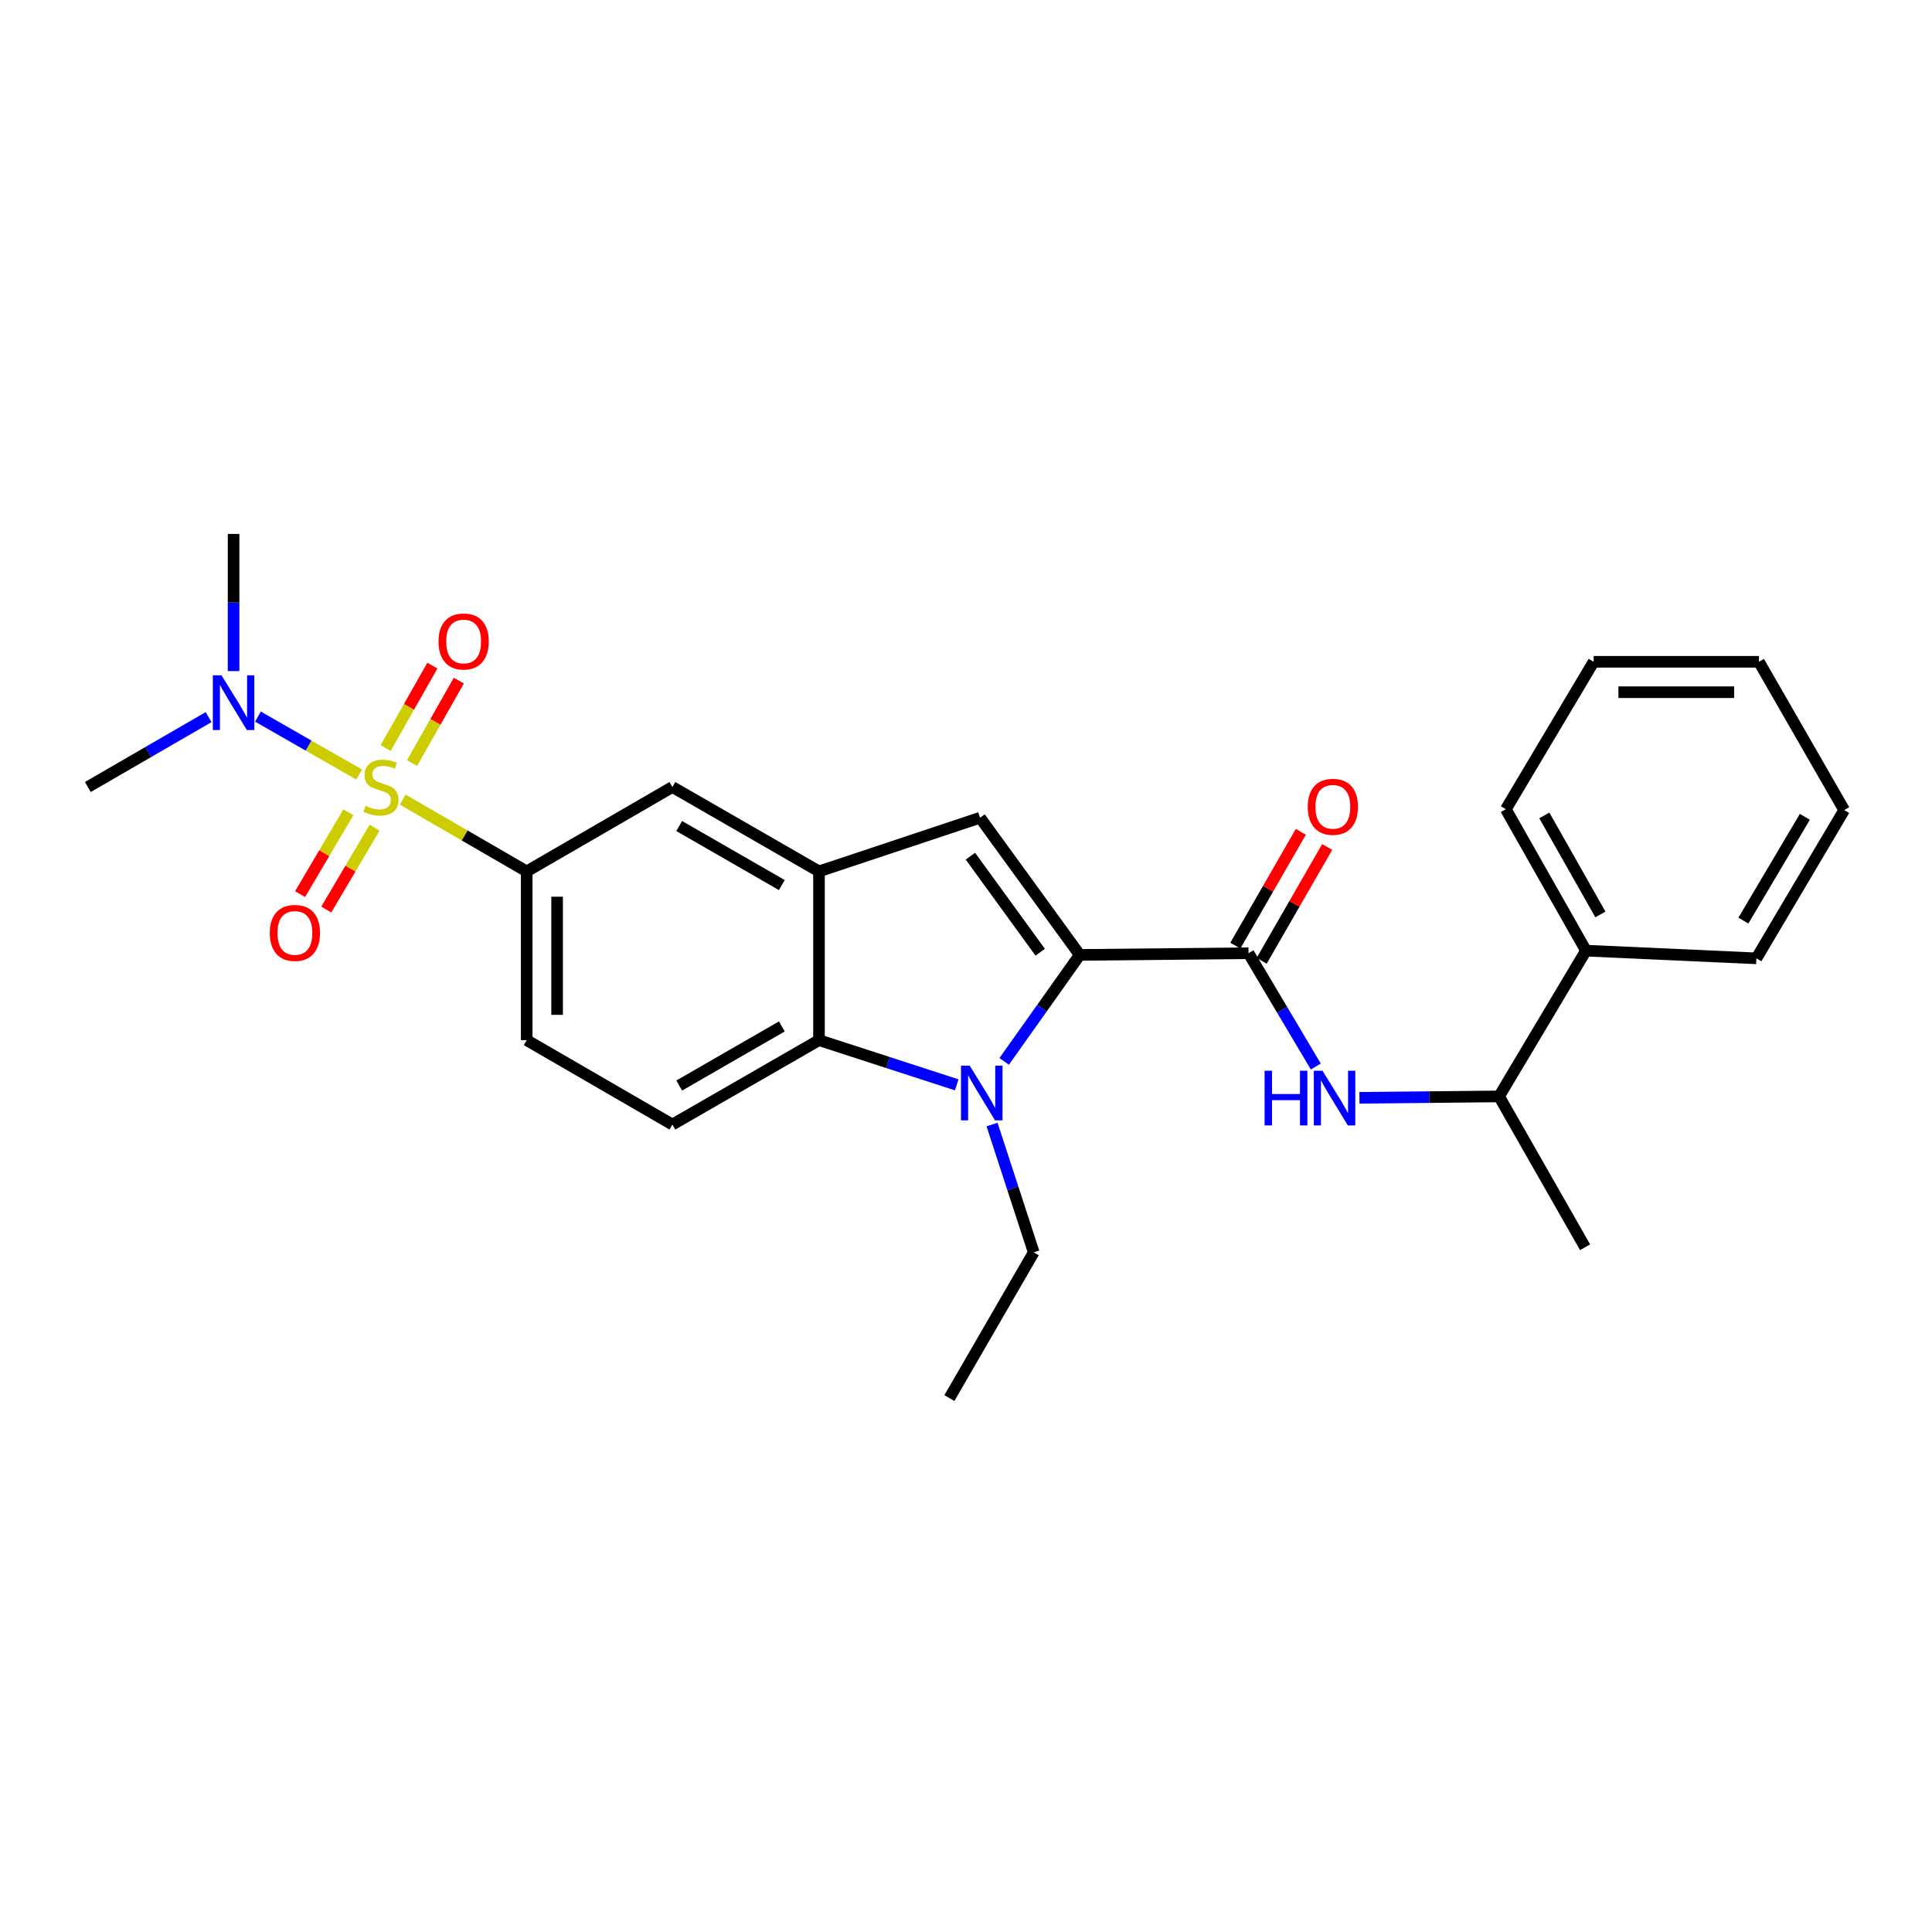 <?xml version='1.0' encoding='iso-8859-1'?>
<svg version='1.1' baseProfile='full'
              xmlns='http://www.w3.org/2000/svg'
                      xmlns:rdkit='http://www.rdkit.org/xml'
                      xmlns:xlink='http://www.w3.org/1999/xlink'
                  xml:space='preserve'
width='1000px' height='1000px' viewBox='0 0 1000 1000'>
<!-- END OF HEADER -->
<rect style='opacity:1.0;fill:#FFFFFF;stroke:none' width='1000' height='1000' x='0' y='0'> </rect>
<path class='bond-6' d='M 208.45,413.876 L 240.534,432.454' style='fill:none;fill-rule:evenodd;stroke:#CCCC00;stroke-width:6px;stroke-linecap:butt;stroke-linejoin:miter;stroke-opacity:1' />
<path class='bond-6' d='M 240.534,432.454 L 272.618,451.033' style='fill:none;fill-rule:evenodd;stroke:#000000;stroke-width:6px;stroke-linecap:butt;stroke-linejoin:miter;stroke-opacity:1' />
<path class='bond-9' d='M 185.914,400.902 L 159.713,385.908' style='fill:none;fill-rule:evenodd;stroke:#CCCC00;stroke-width:6px;stroke-linecap:butt;stroke-linejoin:miter;stroke-opacity:1' />
<path class='bond-9' d='M 159.713,385.908 L 133.511,370.914' style='fill:none;fill-rule:evenodd;stroke:#0000FF;stroke-width:6px;stroke-linecap:butt;stroke-linejoin:miter;stroke-opacity:1' />
<path class='bond-10' d='M 180.334,420.425 L 167.828,441.604' style='fill:none;fill-rule:evenodd;stroke:#CCCC00;stroke-width:6px;stroke-linecap:butt;stroke-linejoin:miter;stroke-opacity:1' />
<path class='bond-10' d='M 167.828,441.604 L 155.321,462.784' style='fill:none;fill-rule:evenodd;stroke:#FF0000;stroke-width:6px;stroke-linecap:butt;stroke-linejoin:miter;stroke-opacity:1' />
<path class='bond-10' d='M 193.887,428.428 L 181.38,449.608' style='fill:none;fill-rule:evenodd;stroke:#CCCC00;stroke-width:6px;stroke-linecap:butt;stroke-linejoin:miter;stroke-opacity:1' />
<path class='bond-10' d='M 181.38,449.608 L 168.873,470.787' style='fill:none;fill-rule:evenodd;stroke:#FF0000;stroke-width:6px;stroke-linecap:butt;stroke-linejoin:miter;stroke-opacity:1' />
<path class='bond-11' d='M 213.277,394.952 L 225.38,373.621' style='fill:none;fill-rule:evenodd;stroke:#CCCC00;stroke-width:6px;stroke-linecap:butt;stroke-linejoin:miter;stroke-opacity:1' />
<path class='bond-11' d='M 225.38,373.621 L 237.482,352.29' style='fill:none;fill-rule:evenodd;stroke:#FF0000;stroke-width:6px;stroke-linecap:butt;stroke-linejoin:miter;stroke-opacity:1' />
<path class='bond-11' d='M 199.588,387.185 L 211.69,365.854' style='fill:none;fill-rule:evenodd;stroke:#CCCC00;stroke-width:6px;stroke-linecap:butt;stroke-linejoin:miter;stroke-opacity:1' />
<path class='bond-11' d='M 211.69,365.854 L 223.793,344.523' style='fill:none;fill-rule:evenodd;stroke:#FF0000;stroke-width:6px;stroke-linecap:butt;stroke-linejoin:miter;stroke-opacity:1' />
<path class='bond-0' d='M 558.874,494.264 L 507.275,423.253' style='fill:none;fill-rule:evenodd;stroke:#000000;stroke-width:6px;stroke-linecap:butt;stroke-linejoin:miter;stroke-opacity:1' />
<path class='bond-0' d='M 538.401,492.864 L 502.282,443.157' style='fill:none;fill-rule:evenodd;stroke:#000000;stroke-width:6px;stroke-linecap:butt;stroke-linejoin:miter;stroke-opacity:1' />
<path class='bond-3' d='M 558.874,494.264 L 646.219,493.381' style='fill:none;fill-rule:evenodd;stroke:#000000;stroke-width:6px;stroke-linecap:butt;stroke-linejoin:miter;stroke-opacity:1' />
<path class='bond-28' d='M 558.874,494.264 L 539.315,521.817' style='fill:none;fill-rule:evenodd;stroke:#000000;stroke-width:6px;stroke-linecap:butt;stroke-linejoin:miter;stroke-opacity:1' />
<path class='bond-28' d='M 539.315,521.817 L 519.756,549.37' style='fill:none;fill-rule:evenodd;stroke:#0000FF;stroke-width:6px;stroke-linecap:butt;stroke-linejoin:miter;stroke-opacity:1' />
<path class='bond-1' d='M 495.195,561.516 L 459.552,549.947' style='fill:none;fill-rule:evenodd;stroke:#0000FF;stroke-width:6px;stroke-linecap:butt;stroke-linejoin:miter;stroke-opacity:1' />
<path class='bond-1' d='M 459.552,549.947 L 423.909,538.378' style='fill:none;fill-rule:evenodd;stroke:#000000;stroke-width:6px;stroke-linecap:butt;stroke-linejoin:miter;stroke-opacity:1' />
<path class='bond-17' d='M 513.475,582.05 L 524.265,615.131' style='fill:none;fill-rule:evenodd;stroke:#0000FF;stroke-width:6px;stroke-linecap:butt;stroke-linejoin:miter;stroke-opacity:1' />
<path class='bond-17' d='M 524.265,615.131 L 535.055,648.213' style='fill:none;fill-rule:evenodd;stroke:#000000;stroke-width:6px;stroke-linecap:butt;stroke-linejoin:miter;stroke-opacity:1' />
<path class='bond-2' d='M 507.275,423.253 L 423.909,451.033' style='fill:none;fill-rule:evenodd;stroke:#000000;stroke-width:6px;stroke-linecap:butt;stroke-linejoin:miter;stroke-opacity:1' />
<path class='bond-7' d='M 646.219,493.381 L 663.641,522.705' style='fill:none;fill-rule:evenodd;stroke:#000000;stroke-width:6px;stroke-linecap:butt;stroke-linejoin:miter;stroke-opacity:1' />
<path class='bond-7' d='M 663.641,522.705 L 681.062,552.03' style='fill:none;fill-rule:evenodd;stroke:#0000FF;stroke-width:6px;stroke-linecap:butt;stroke-linejoin:miter;stroke-opacity:1' />
<path class='bond-14' d='M 653.04,497.307 L 669.996,467.849' style='fill:none;fill-rule:evenodd;stroke:#000000;stroke-width:6px;stroke-linecap:butt;stroke-linejoin:miter;stroke-opacity:1' />
<path class='bond-14' d='M 669.996,467.849 L 686.952,438.391' style='fill:none;fill-rule:evenodd;stroke:#FF0000;stroke-width:6px;stroke-linecap:butt;stroke-linejoin:miter;stroke-opacity:1' />
<path class='bond-14' d='M 639.399,489.455 L 656.355,459.997' style='fill:none;fill-rule:evenodd;stroke:#000000;stroke-width:6px;stroke-linecap:butt;stroke-linejoin:miter;stroke-opacity:1' />
<path class='bond-14' d='M 656.355,459.997 L 673.311,430.539' style='fill:none;fill-rule:evenodd;stroke:#FF0000;stroke-width:6px;stroke-linecap:butt;stroke-linejoin:miter;stroke-opacity:1' />
<path class='bond-4' d='M 423.909,451.033 L 348.036,407.356' style='fill:none;fill-rule:evenodd;stroke:#000000;stroke-width:6px;stroke-linecap:butt;stroke-linejoin:miter;stroke-opacity:1' />
<path class='bond-4' d='M 404.675,458.122 L 351.564,427.548' style='fill:none;fill-rule:evenodd;stroke:#000000;stroke-width:6px;stroke-linecap:butt;stroke-linejoin:miter;stroke-opacity:1' />
<path class='bond-27' d='M 423.909,451.033 L 423.909,538.378' style='fill:none;fill-rule:evenodd;stroke:#000000;stroke-width:6px;stroke-linecap:butt;stroke-linejoin:miter;stroke-opacity:1' />
<path class='bond-5' d='M 423.909,538.378 L 348.036,582.064' style='fill:none;fill-rule:evenodd;stroke:#000000;stroke-width:6px;stroke-linecap:butt;stroke-linejoin:miter;stroke-opacity:1' />
<path class='bond-5' d='M 404.674,531.291 L 351.563,561.871' style='fill:none;fill-rule:evenodd;stroke:#000000;stroke-width:6px;stroke-linecap:butt;stroke-linejoin:miter;stroke-opacity:1' />
<path class='bond-8' d='M 272.618,451.033 L 348.036,407.356' style='fill:none;fill-rule:evenodd;stroke:#000000;stroke-width:6px;stroke-linecap:butt;stroke-linejoin:miter;stroke-opacity:1' />
<path class='bond-15' d='M 272.618,451.033 L 272.618,538.378' style='fill:none;fill-rule:evenodd;stroke:#000000;stroke-width:6px;stroke-linecap:butt;stroke-linejoin:miter;stroke-opacity:1' />
<path class='bond-15' d='M 288.357,464.135 L 288.357,525.276' style='fill:none;fill-rule:evenodd;stroke:#000000;stroke-width:6px;stroke-linecap:butt;stroke-linejoin:miter;stroke-opacity:1' />
<path class='bond-13' d='M 703.639,568.238 L 739.775,567.867' style='fill:none;fill-rule:evenodd;stroke:#0000FF;stroke-width:6px;stroke-linecap:butt;stroke-linejoin:miter;stroke-opacity:1' />
<path class='bond-13' d='M 739.775,567.867 L 775.912,567.496' style='fill:none;fill-rule:evenodd;stroke:#000000;stroke-width:6px;stroke-linecap:butt;stroke-linejoin:miter;stroke-opacity:1' />
<path class='bond-18' d='M 107.98,371.173 L 76.717,389.265' style='fill:none;fill-rule:evenodd;stroke:#0000FF;stroke-width:6px;stroke-linecap:butt;stroke-linejoin:miter;stroke-opacity:1' />
<path class='bond-18' d='M 76.717,389.265 L 45.455,407.356' style='fill:none;fill-rule:evenodd;stroke:#000000;stroke-width:6px;stroke-linecap:butt;stroke-linejoin:miter;stroke-opacity:1' />
<path class='bond-19' d='M 120.899,347.353 L 120.899,311.857' style='fill:none;fill-rule:evenodd;stroke:#0000FF;stroke-width:6px;stroke-linecap:butt;stroke-linejoin:miter;stroke-opacity:1' />
<path class='bond-19' d='M 120.899,311.857 L 120.899,276.36' style='fill:none;fill-rule:evenodd;stroke:#000000;stroke-width:6px;stroke-linecap:butt;stroke-linejoin:miter;stroke-opacity:1' />
<path class='bond-12' d='M 348.036,582.064 L 272.618,538.378' style='fill:none;fill-rule:evenodd;stroke:#000000;stroke-width:6px;stroke-linecap:butt;stroke-linejoin:miter;stroke-opacity:1' />
<path class='bond-16' d='M 775.912,567.496 L 820.892,492.06' style='fill:none;fill-rule:evenodd;stroke:#000000;stroke-width:6px;stroke-linecap:butt;stroke-linejoin:miter;stroke-opacity:1' />
<path class='bond-20' d='M 775.912,567.496 L 820.437,645.572' style='fill:none;fill-rule:evenodd;stroke:#000000;stroke-width:6px;stroke-linecap:butt;stroke-linejoin:miter;stroke-opacity:1' />
<path class='bond-21' d='M 820.892,492.06 L 779.418,418.846' style='fill:none;fill-rule:evenodd;stroke:#000000;stroke-width:6px;stroke-linecap:butt;stroke-linejoin:miter;stroke-opacity:1' />
<path class='bond-21' d='M 828.365,473.321 L 799.334,422.07' style='fill:none;fill-rule:evenodd;stroke:#000000;stroke-width:6px;stroke-linecap:butt;stroke-linejoin:miter;stroke-opacity:1' />
<path class='bond-22' d='M 820.892,492.06 L 909.102,496.039' style='fill:none;fill-rule:evenodd;stroke:#000000;stroke-width:6px;stroke-linecap:butt;stroke-linejoin:miter;stroke-opacity:1' />
<path class='bond-23' d='M 535.055,648.213 L 491.396,723.64' style='fill:none;fill-rule:evenodd;stroke:#000000;stroke-width:6px;stroke-linecap:butt;stroke-linejoin:miter;stroke-opacity:1' />
<path class='bond-25' d='M 779.418,418.846 L 824.853,342.545' style='fill:none;fill-rule:evenodd;stroke:#000000;stroke-width:6px;stroke-linecap:butt;stroke-linejoin:miter;stroke-opacity:1' />
<path class='bond-24' d='M 909.102,496.039 L 954.545,419.292' style='fill:none;fill-rule:evenodd;stroke:#000000;stroke-width:6px;stroke-linecap:butt;stroke-linejoin:miter;stroke-opacity:1' />
<path class='bond-24' d='M 902.375,476.508 L 934.186,422.785' style='fill:none;fill-rule:evenodd;stroke:#000000;stroke-width:6px;stroke-linecap:butt;stroke-linejoin:miter;stroke-opacity:1' />
<path class='bond-26' d='M 954.545,419.292 L 910.423,342.545' style='fill:none;fill-rule:evenodd;stroke:#000000;stroke-width:6px;stroke-linecap:butt;stroke-linejoin:miter;stroke-opacity:1' />
<path class='bond-29' d='M 824.853,342.545 L 910.423,342.545' style='fill:none;fill-rule:evenodd;stroke:#000000;stroke-width:6px;stroke-linecap:butt;stroke-linejoin:miter;stroke-opacity:1' />
<path class='bond-29' d='M 837.688,358.284 L 897.587,358.284' style='fill:none;fill-rule:evenodd;stroke:#000000;stroke-width:6px;stroke-linecap:butt;stroke-linejoin:miter;stroke-opacity:1' />
<path  class='atom-0' d='M 189.191 417.076
Q 189.511 417.196, 190.831 417.756
Q 192.151 418.316, 193.591 418.676
Q 195.071 418.996, 196.511 418.996
Q 199.191 418.996, 200.751 417.716
Q 202.311 416.396, 202.311 414.116
Q 202.311 412.556, 201.511 411.596
Q 200.751 410.636, 199.551 410.116
Q 198.351 409.596, 196.351 408.996
Q 193.831 408.236, 192.311 407.516
Q 190.831 406.796, 189.751 405.276
Q 188.711 403.756, 188.711 401.196
Q 188.711 397.636, 191.111 395.436
Q 193.551 393.236, 198.351 393.236
Q 201.631 393.236, 205.351 394.796
L 204.431 397.876
Q 201.031 396.476, 198.471 396.476
Q 195.711 396.476, 194.191 397.636
Q 192.671 398.756, 192.711 400.716
Q 192.711 402.236, 193.471 403.156
Q 194.271 404.076, 195.391 404.596
Q 196.551 405.116, 198.471 405.716
Q 201.031 406.516, 202.551 407.316
Q 204.071 408.116, 205.151 409.756
Q 206.271 411.356, 206.271 414.116
Q 206.271 418.036, 203.631 420.156
Q 201.031 422.236, 196.671 422.236
Q 194.151 422.236, 192.231 421.676
Q 190.351 421.156, 188.111 420.236
L 189.191 417.076
' fill='#CCCC00'/>
<path  class='atom-2' d='M 501.89 551.561
L 511.17 566.561
Q 512.09 568.041, 513.57 570.721
Q 515.05 573.401, 515.13 573.561
L 515.13 551.561
L 518.89 551.561
L 518.89 579.881
L 515.01 579.881
L 505.05 563.481
Q 503.89 561.561, 502.65 559.361
Q 501.45 557.161, 501.09 556.481
L 501.09 579.881
L 497.41 579.881
L 497.41 551.561
L 501.89 551.561
' fill='#0000FF'/>
<path  class='atom-8' d='M 654.55 554.21
L 658.39 554.21
L 658.39 566.25
L 672.87 566.25
L 672.87 554.21
L 676.71 554.21
L 676.71 582.53
L 672.87 582.53
L 672.87 569.45
L 658.39 569.45
L 658.39 582.53
L 654.55 582.53
L 654.55 554.21
' fill='#0000FF'/>
<path  class='atom-8' d='M 684.51 554.21
L 693.79 569.21
Q 694.71 570.69, 696.19 573.37
Q 697.67 576.05, 697.75 576.21
L 697.75 554.21
L 701.51 554.21
L 701.51 582.53
L 697.63 582.53
L 687.67 566.13
Q 686.51 564.21, 685.27 562.01
Q 684.07 559.81, 683.71 559.13
L 683.71 582.53
L 680.03 582.53
L 680.03 554.21
L 684.51 554.21
' fill='#0000FF'/>
<path  class='atom-10' d='M 114.639 349.537
L 123.919 364.537
Q 124.839 366.017, 126.319 368.697
Q 127.799 371.377, 127.879 371.537
L 127.879 349.537
L 131.639 349.537
L 131.639 377.857
L 127.759 377.857
L 117.799 361.457
Q 116.639 359.537, 115.399 357.337
Q 114.199 355.137, 113.839 354.457
L 113.839 377.857
L 110.159 377.857
L 110.159 349.537
L 114.639 349.537
' fill='#0000FF'/>
<path  class='atom-11' d='M 139.64 482.88
Q 139.64 476.08, 143 472.28
Q 146.36 468.48, 152.64 468.48
Q 158.92 468.48, 162.28 472.28
Q 165.64 476.08, 165.64 482.88
Q 165.64 489.76, 162.24 493.68
Q 158.84 497.56, 152.64 497.56
Q 146.4 497.56, 143 493.68
Q 139.64 489.8, 139.64 482.88
M 152.64 494.36
Q 156.96 494.36, 159.28 491.48
Q 161.64 488.56, 161.64 482.88
Q 161.64 477.32, 159.28 474.52
Q 156.96 471.68, 152.64 471.68
Q 148.32 471.68, 145.96 474.48
Q 143.64 477.28, 143.64 482.88
Q 143.64 488.6, 145.96 491.48
Q 148.32 494.36, 152.64 494.36
' fill='#FF0000'/>
<path  class='atom-12' d='M 226.976 332.027
Q 226.976 325.227, 230.336 321.427
Q 233.696 317.627, 239.976 317.627
Q 246.256 317.627, 249.616 321.427
Q 252.976 325.227, 252.976 332.027
Q 252.976 338.907, 249.576 342.827
Q 246.176 346.707, 239.976 346.707
Q 233.736 346.707, 230.336 342.827
Q 226.976 338.947, 226.976 332.027
M 239.976 343.507
Q 244.296 343.507, 246.616 340.627
Q 248.976 337.707, 248.976 332.027
Q 248.976 326.467, 246.616 323.667
Q 244.296 320.827, 239.976 320.827
Q 235.656 320.827, 233.296 323.627
Q 230.976 326.427, 230.976 332.027
Q 230.976 337.747, 233.296 340.627
Q 235.656 343.507, 239.976 343.507
' fill='#FF0000'/>
<path  class='atom-15' d='M 676.887 417.597
Q 676.887 410.797, 680.247 406.997
Q 683.607 403.197, 689.887 403.197
Q 696.167 403.197, 699.527 406.997
Q 702.887 410.797, 702.887 417.597
Q 702.887 424.477, 699.487 428.397
Q 696.087 432.277, 689.887 432.277
Q 683.647 432.277, 680.247 428.397
Q 676.887 424.517, 676.887 417.597
M 689.887 429.077
Q 694.207 429.077, 696.527 426.197
Q 698.887 423.277, 698.887 417.597
Q 698.887 412.037, 696.527 409.237
Q 694.207 406.397, 689.887 406.397
Q 685.567 406.397, 683.207 409.197
Q 680.887 411.997, 680.887 417.597
Q 680.887 423.317, 683.207 426.197
Q 685.567 429.077, 689.887 429.077
' fill='#FF0000'/>
</svg>
